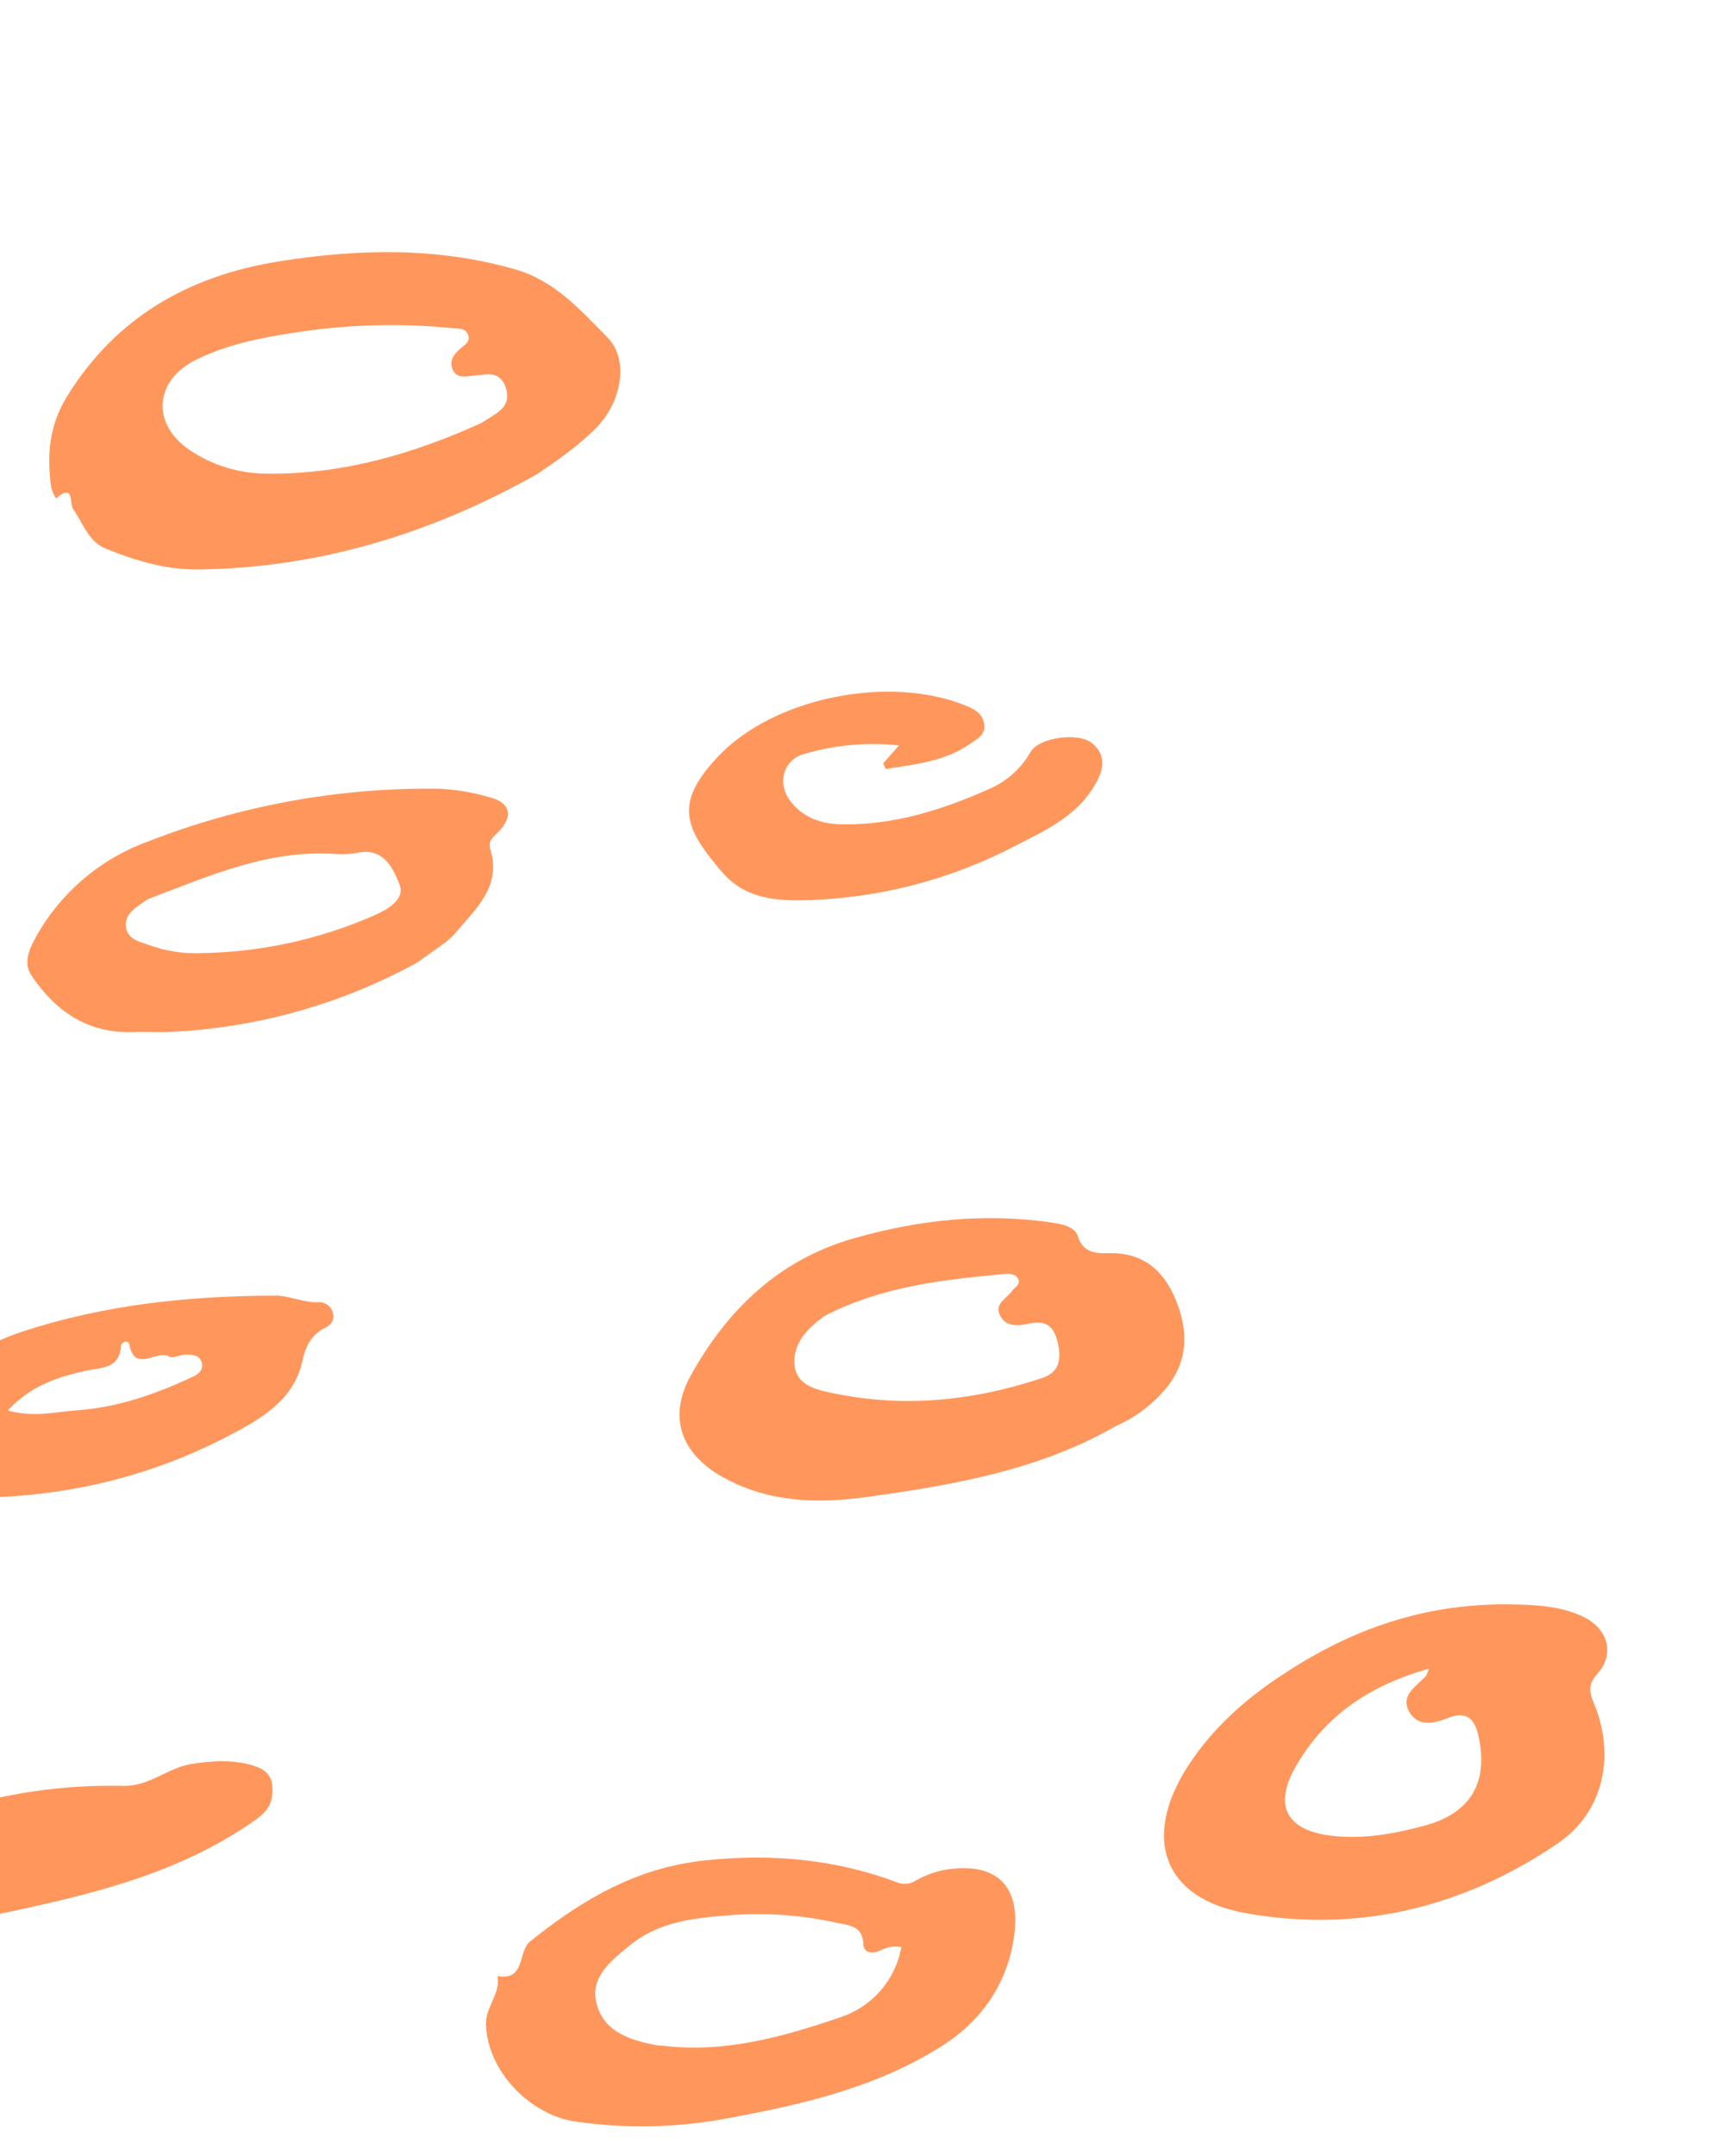 <svg width="107" height="133" viewBox="0 0 107 133" fill="none" xmlns="http://www.w3.org/2000/svg">
<path d="M33.108 29.265C26.615 32.908 19.696 35.04 12.213 35.124C10.231 35.146 8.36 34.582 6.546 33.849C5.426 33.397 5.123 32.244 4.491 31.366C4.298 31.096 4.58 29.77 3.492 30.723C3.424 30.782 3.189 30.267 3.149 29.977C2.884 28.052 3.05 26.221 4.11 24.494C7.133 19.568 11.647 17.008 17.227 16.12C22.122 15.341 26.981 15.229 31.811 16.62C34.253 17.324 35.831 19.145 37.468 20.793C38.852 22.186 38.355 24.797 36.792 26.386C35.695 27.501 34.413 28.386 33.108 29.265ZM29.664 26.108C30.687 25.459 31.557 25.114 31.231 23.985C30.89 22.802 29.999 23.106 29.155 23.179C28.738 23.215 28.207 23.356 27.956 22.834C27.696 22.292 27.969 21.887 28.379 21.524C28.63 21.301 29.025 21.102 28.897 20.688C28.748 20.206 28.278 20.279 27.887 20.237C24.596 19.913 21.275 20.015 18.007 20.543C15.979 20.853 13.952 21.27 12.09 22.195C9.51 23.477 9.33 26.152 11.704 27.759C13.082 28.688 14.705 29.192 16.371 29.209C21.18 29.299 25.657 27.922 29.664 26.108L29.664 26.108Z" fill="#FF975C"/>
<path d="M79.274 103.208C84.236 99.941 89.113 98.703 94.386 98.993C95.543 99.056 96.691 99.224 97.741 99.741C99.217 100.466 99.659 102.021 98.587 103.215C97.984 103.886 98.056 104.341 98.353 105.049C99.69 108.235 98.977 111.75 96.161 113.674C90.326 117.66 83.772 119.25 76.825 117.992C71.779 117.077 70.478 113.374 73.261 108.998C74.913 106.401 77.244 104.508 79.274 103.208ZM88.176 102.925C84.454 103.968 81.686 105.878 79.908 109.047C78.592 111.393 79.415 112.885 82.11 113.219C84.08 113.462 86.006 113.119 87.906 112.604C90.759 111.831 91.856 109.938 91.235 107.081C90.985 105.932 90.42 105.537 89.364 105.959C88.45 106.325 87.498 106.506 86.967 105.589C86.373 104.564 87.415 104.005 87.999 103.361C88.069 103.221 88.128 103.075 88.176 102.925Z" fill="#FF975C"/>
<path d="M68.856 87.958C64.148 90.663 58.923 91.576 53.652 92.312C50.527 92.749 47.488 92.714 44.605 91.109C42.068 89.698 41.184 87.448 42.619 84.852C44.878 80.768 48.074 77.692 52.696 76.375C56.729 75.226 60.82 74.791 64.992 75.42C65.63 75.516 66.34 75.704 66.501 76.229C66.85 77.373 67.78 77.301 68.54 77.296C70.6 77.282 71.809 78.401 72.528 80.114C73.323 82.008 73.366 83.906 71.96 85.623C71.121 86.631 70.058 87.431 68.856 87.958ZM50.868 81.173C49.892 81.879 48.87 82.855 49.038 84.252C49.193 85.535 50.553 85.758 51.602 85.969C55.923 86.837 60.174 86.379 64.335 84.984C65.415 84.621 65.504 83.753 65.26 82.766C65.03 81.832 64.571 81.418 63.54 81.635C62.881 81.773 62.058 81.9 61.69 81.092C61.37 80.388 62.135 80.084 62.448 79.624C62.607 79.391 62.988 79.254 62.837 78.902C62.704 78.59 62.334 78.546 62.057 78.571C58.265 78.925 54.477 79.311 50.868 81.173Z" fill="#FF975C"/>
<path d="M57.789 126.405C53.787 128.834 49.349 129.835 44.808 130.67C41.733 131.242 38.587 131.303 35.496 130.852C32.77 130.462 30.09 127.811 29.988 124.88C29.95 123.783 30.901 122.977 30.7 121.881C32.45 122.187 31.938 120.365 32.72 119.737C35.895 117.19 39.242 115.203 43.461 114.752C47.591 114.309 51.532 114.665 55.387 116.11C55.569 116.18 55.766 116.206 55.961 116.185C56.155 116.165 56.343 116.098 56.507 115.992C57.03 115.698 57.592 115.482 58.177 115.351C61.496 114.759 63.083 116.299 62.547 119.62C62.059 122.629 60.384 124.848 57.789 126.405ZM55.622 120.093C55.007 119.957 54.604 120.19 54.189 120.353C53.718 120.539 53.292 120.391 53.277 119.924C53.242 118.772 52.385 118.752 51.621 118.594C49.57 118.14 47.464 117.975 45.365 118.104C43.113 118.276 40.773 118.429 38.868 119.987C37.685 120.954 36.354 121.969 36.831 123.652C37.32 125.376 38.969 125.862 40.59 126.161C40.688 126.18 40.791 126.166 40.89 126.178C44.719 126.644 48.351 125.625 51.888 124.41C52.842 124.092 53.692 123.523 54.35 122.763C55.007 122.003 55.447 121.08 55.622 120.093Z" fill="#FF975C"/>
<path d="M25.782 59.35C21.05 61.953 15.783 63.425 10.394 63.652C9.696 63.683 8.994 63.628 8.296 63.657C5.47 63.776 3.45 62.408 1.95 60.184C1.431 59.415 1.776 58.583 2.206 57.812C3.698 55.109 6.114 53.028 9.01 51.95C14.765 49.685 20.903 48.563 27.078 48.648C28.177 48.696 29.264 48.884 30.314 49.206C31.5 49.531 31.655 50.354 30.798 51.268C30.505 51.581 30.081 51.815 30.257 52.388C30.96 54.672 29.358 56.059 28.113 57.531C27.578 58.166 26.785 58.584 25.782 59.35ZM9.099 55.468C8.484 55.932 7.674 56.303 7.769 57.166C7.858 57.971 8.717 58.112 9.361 58.343C10.262 58.658 11.213 58.809 12.169 58.789C15.934 58.767 19.659 57.971 23.109 56.452C23.995 56.061 25.005 55.44 24.653 54.553C24.281 53.617 23.713 52.295 22.133 52.586C21.69 52.674 21.238 52.705 20.787 52.678C16.59 52.362 12.877 54.044 9.099 55.468L9.099 55.468Z" fill="#FF975C"/>
<path d="M-5.85 89.627C-4.316 90.596 -4.004 89.598 -4.209 88.601C-4.676 86.322 -3.055 85.126 -1.801 83.853C-0.998 83.039 0.217 82.518 1.339 82.147C6.418 80.467 11.678 79.922 16.992 79.914C17.867 79.913 18.718 80.35 19.637 80.321C19.841 80.306 20.044 80.363 20.21 80.483C20.376 80.603 20.494 80.777 20.543 80.975C20.653 81.423 20.46 81.698 20.027 81.917C19.221 82.325 18.859 83.018 18.665 83.923C18.13 86.413 16.011 87.564 14.057 88.585C9.067 91.191 3.673 92.401 -1.948 92.376C-3.659 92.367 -5.286 91.871 -5.85 89.627ZM0.48 86.998C2.064 87.442 3.406 87.083 4.781 86.983C7.311 86.797 9.601 85.983 11.853 84.939C12.227 84.765 12.585 84.511 12.446 84.027C12.312 83.553 11.848 83.559 11.469 83.551C11.124 83.544 10.677 83.813 10.451 83.675C9.686 83.208 8.305 84.737 7.976 82.905C7.935 82.671 7.488 82.714 7.464 83.039C7.362 84.46 6.186 84.346 5.294 84.546C3.546 84.937 1.893 85.47 0.48 86.998Z" fill="#FF975C"/>
<path d="M54.499 47.082C54.781 46.763 55.063 46.444 55.474 45.978C53.496 45.765 51.493 45.948 49.583 46.517C48.347 46.888 47.959 48.276 48.712 49.328C49.469 50.386 50.598 50.807 51.841 50.84C55.122 50.927 58.205 49.931 61.129 48.625C62.162 48.16 63.02 47.381 63.581 46.4C64.068 45.49 66.529 45.132 67.384 45.837C68.454 46.72 67.983 47.764 67.409 48.663C66.279 50.435 64.369 51.287 62.617 52.189C58.688 54.232 54.354 55.37 49.935 55.519C47.944 55.586 45.989 55.454 44.565 53.801C42.138 50.985 41.654 49.505 44.272 46.7C47.721 43.004 54.884 41.602 59.594 43.522C60.115 43.735 60.597 43.979 60.723 44.608C60.866 45.325 60.282 45.581 59.86 45.877C58.288 46.982 56.451 47.141 54.654 47.429L54.499 47.082Z" fill="#FF975C"/>
<path d="M-8.569 117.526C-9.288 116.588 -9.361 115.612 -8.436 114.96C-6.802 113.809 -5.472 112.435 -3.318 111.747C0.208 110.606 3.899 110.066 7.598 110.149C9.231 110.183 10.304 109.06 11.757 108.813C12.966 108.608 14.137 108.527 15.326 108.817C16.095 109.006 16.768 109.298 16.81 110.24C16.849 111.124 16.612 111.655 15.739 112.269C10.281 116.107 3.921 117.188 -2.362 118.546C-3.751 118.846 -5.143 118.797 -6.548 118.716C-7.491 118.663 -8.179 118.309 -8.569 117.526Z" fill="#FF975C"/>
</svg>

